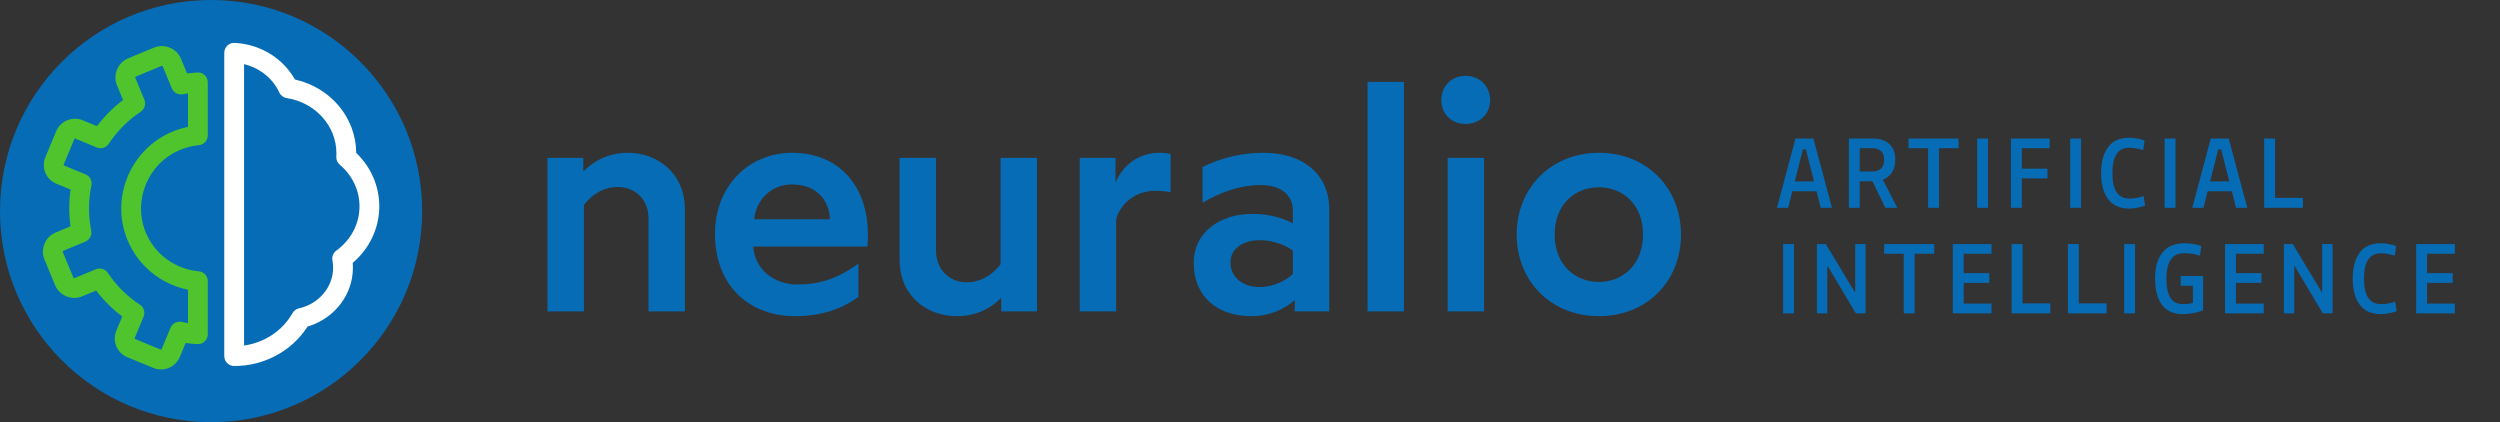 <?xml version="1.0" encoding="UTF-8"?>
<svg width="758px" height="128px" viewBox="0 0 758 128" version="1.1" xmlns="http://www.w3.org/2000/svg" xmlns:xlink="http://www.w3.org/1999/xlink">
    <rect x="0" y="0" width="758" height="128" fill="#333333" stroke="none"/>
    <title>Neuralio_Logo_Full_Horizontal_LightBG</title>
    <g id="Neuralio_Logo_Full_Horizontal_LightBG" stroke="none" stroke-width="1" fill="none" fill-rule="evenodd">
        <g id="Neuralio_Brandmark_LightBG">
            <circle id="Circle" fill="#066CB6" transform="translate(64, 64) scale(-1, 1) translate(-64, -64) " cx="64" cy="64" r="64"></circle>
            <path d="M71.563,13.028 C79.029,13.531 85.639,17.629 89.22,23.769 L89.413,24.107 L89.721,24.177 C100.174,26.617 107.823,35.547 107.997,46.092 L108,46.358 L108.184,46.535 C112.505,50.768 115,56.465 115,62.551 L114.996,62.97 C114.875,69.385 111.982,75.323 107.149,79.523 L106.939,79.702 L106.966,80.051 C106.988,80.421 107,80.794 107,81.167 L106.996,81.526 C106.838,89.514 101.412,96.389 93.727,98.862 L93.241,99.011 L93.018,99.355 C88.309,106.508 80.058,110.975 71,110.975 C69.343,110.975 68,109.632 68,107.975 L68,16 C68,14.285 69.435,12.919 71.147,13.004 L71.563,13.028 Z M74,19.45 L74.001,104.763 L74.161,104.741 C80.36,103.811 85.735,100.183 88.683,94.946 C89.1,94.205 89.813,93.675 90.643,93.49 C96.693,92.136 101,87.037 101,81.167 C101,80.418 100.931,79.679 100.795,78.954 C100.581,77.815 101.043,76.654 101.981,75.973 C106.385,72.776 109,67.863 109,62.551 C109,57.686 106.81,53.149 103.025,49.948 C102.301,49.335 101.909,48.416 101.968,47.469 C101.989,47.136 102,46.799 102,46.46 C102,38.168 95.605,31.089 86.951,29.747 C85.958,29.593 85.108,28.952 84.686,28.039 C82.777,23.901 78.999,20.801 74.445,19.564 L74,19.45 Z" id="Brain" fill="#FFFFFF" fill-rule="nonzero"></path>
            <path d="M56.725,22.28 L57.435,22.19 C58.228,22.095 59.023,22.024 59.819,21.975 C61.544,21.87 63.001,23.241 63.001,24.97 L63.001,41.045 C63.001,42.596 61.819,43.891 60.274,44.032 C58.361,44.207 56.477,44.67 54.668,45.419 C44.871,49.477 40.172,60.765 44.211,70.516 C46.959,77.15 53.184,81.617 60.271,82.257 C61.817,82.397 63.001,83.693 63.001,85.245 L63.001,101.342 C63.001,103.057 61.566,104.423 59.853,104.338 L59.154,104.297 C58.225,104.231 57.31,104.128 56.407,103.985 L56.298,103.965 L54.533,108.203 C53.22,111.358 49.621,112.849 46.461,111.546 L38.624,108.317 L38.411,108.224 C35.389,106.848 33.993,103.337 35.281,100.245 L37.066,95.956 L37.047,95.942 C34.146,93.774 31.499,91.155 29.24,88.213 L29.152,88.095 L24.879,89.865 C21.733,91.169 18.017,89.638 16.715,86.493 L13.471,78.663 L13.387,78.447 C12.24,75.35 13.785,71.778 16.859,70.504 L21.364,68.638 L21.329,68.386 C20.865,64.779 20.884,61.131 21.383,57.613 L21.402,57.484 L17.106,55.714 C13.938,54.409 12.446,50.806 13.763,47.642 L17.02,39.817 L17.113,39.605 C18.497,36.595 22.004,35.201 25.093,36.474 L29.404,38.249 L29.43,38.215 C31.61,35.316 34.241,32.672 37.194,30.412 L37.315,30.321 L35.46,25.846 C34.158,22.701 35.702,18.991 38.849,17.688 L46.707,14.433 C49.853,13.129 53.569,14.66 54.871,17.805 L56.725,22.28 Z M49.003,19.976 L41.145,23.231 C41.055,23.268 40.971,23.471 41.004,23.55 L43.77,30.228 C44.318,31.55 43.855,33.075 42.666,33.87 C38.779,36.469 35.432,39.834 32.994,43.576 C32.207,44.785 30.671,45.262 29.337,44.712 L22.807,42.021 C22.702,41.978 22.603,42.019 22.559,42.124 L19.302,49.948 C19.262,50.045 19.295,50.127 19.392,50.167 L25.923,52.858 C27.263,53.41 28.017,54.843 27.713,56.261 C26.778,60.62 26.753,65.351 27.654,69.92 C27.93,71.322 27.179,72.724 25.858,73.271 L19.156,76.048 C19.066,76.085 18.982,76.287 19.015,76.366 L22.258,84.196 C22.291,84.276 22.494,84.359 22.583,84.322 L29.054,81.642 C30.375,81.095 31.898,81.555 32.694,82.742 C35.288,86.61 38.651,89.937 42.394,92.358 C43.612,93.146 44.092,94.692 43.534,96.03 L40.82,102.551 C40.78,102.648 40.813,102.73 40.91,102.77 L48.747,105.999 C48.851,106.042 48.951,106.001 48.994,105.896 L51.709,99.376 C52.281,98.001 53.775,97.254 55.218,97.621 L55.812,97.764 C56.011,97.809 56.211,97.852 56.412,97.892 L57.001,98.001 L57.001,87.835 L56.775,87.79 C48.742,86.099 41.891,80.594 38.668,72.813 C33.359,59.995 39.518,45.2 52.372,39.876 L52.92,39.656 C54.205,39.159 55.518,38.77 56.849,38.49 L57.001,38.459 L57.001,28.303 L56.232,28.429 C55.971,28.474 55.71,28.523 55.45,28.575 C54.047,28.853 52.642,28.102 52.094,26.78 L49.328,20.102 C49.295,20.023 49.092,19.939 49.003,19.976 Z" id="Cog" fill="#4FC42C" fill-rule="nonzero"></path>
        </g>
        <g id="Neuralio_Wordmark_LightBG" transform="translate(166, 22.996)" fill="#066CB6" fill-rule="nonzero">
            <path d="M74.112,23.328 C88.558,23.328 96.982,33.49 97.149,47.758 L97.151,48.43 L97.151,48.43 L97.141,48.939 L97.141,48.939 L97.112,49.746 L97.112,49.746 L97.069,50.535 L97.069,50.535 L97.035,51.012 L97.035,51.012 L96.998,51.423 C96.992,51.484 96.986,51.542 96.979,51.596 L96.96,51.744 L62.4,51.744 C62.784,58.752 68.832,63.264 75.648,63.264 C82.485,63.264 87.769,61.528 93.817,57.253 L94.272,56.928 L94.272,67.008 L94.027,67.183 L94.027,67.183 L93.526,67.532 C93.441,67.59 93.356,67.647 93.27,67.705 L92.744,68.05 L92.744,68.05 L92.201,68.391 C88.247,70.817 82.908,72.864 74.976,72.864 C61.824,72.864 50.784,64.224 50.784,47.904 C50.784,33.12 61.344,23.328 74.112,23.328 Z M117.792,24.864 L117.792,52.896 C117.792,58.944 122.016,62.592 127.104,62.592 C131.204,62.592 134.58,60.602 137.145,57.413 L137.376,57.12 L137.376,24.864 L148.416,24.864 L148.416,71.424 L137.568,71.424 L137.568,67.296 C134.496,70.464 130.08,72.864 124.032,72.864 C115.3,72.864 106.944,67.047 106.755,56.061 L106.752,55.68 L106.752,24.864 L117.792,24.864 Z M216.864,23.328 C230.444,23.328 236.885,31.032 237.022,39.933 L237.024,40.224 L237.024,71.424 L226.56,71.424 L226.56,67.968 C223.776,70.56 219.168,72.864 213.312,72.864 C203.232,72.864 195.936,67.008 195.936,56.736 C195.936,47.232 204.192,41.856 213.6,41.856 C218.605,41.856 222.716,43.019 225.672,44.569 L225.984,44.736 L225.984,40.704 C225.984,36.672 223.008,33.12 216.192,33.12 C209.56,33.12 203.383,35.665 198.986,38.278 L198.624,38.496 L198.624,27.648 C203.616,25.152 209.952,23.328 216.864,23.328 Z M318.816,23.328 C333.408,23.328 343.68,34.08 343.68,48.096 C343.68,62.208 333.408,72.864 318.816,72.864 C304.224,72.864 293.856,62.208 293.856,48.096 C293.856,34.08 304.224,23.328 318.816,23.328 Z M283.968,24.864 L283.968,71.424 L272.928,71.424 L272.928,24.864 L283.968,24.864 Z M24.384,23.328 C33.116,23.328 41.472,29.239 41.661,40.134 L41.664,40.512 L41.664,71.424 L30.624,71.424 L30.624,43.296 C30.624,37.248 26.4,33.696 21.312,33.696 C17.212,33.696 13.836,35.686 11.271,38.875 L11.04,39.168 L11.04,71.424 L-2.84217094e-14,71.424 L-2.84217094e-14,24.864 L10.848,24.864 L10.848,28.992 C13.92,25.92 18.336,23.328 24.384,23.328 Z M185.568,23.328 C186.638,23.328 188.039,23.494 188.771,23.671 L188.928,23.712 L188.928,35.232 L187.611,35.072 C186.514,34.946 185.417,34.848 184.32,34.848 C178.099,34.848 173.729,38.92 172.482,43.247 L172.416,43.488 L172.416,71.424 L161.376,71.424 L161.376,24.864 L172.224,24.864 L172.224,32.352 C174.624,26.688 179.616,23.328 185.568,23.328 Z M259.68,1.824 L259.68,71.424 L248.64,71.424 L248.64,1.824 L259.68,1.824 Z M215.904,49.824 C211.008,49.824 207.072,52.32 207.072,56.544 C207.072,61.248 211.008,64.032 215.904,64.032 C220.384,64.032 224.138,61.854 225.843,60.233 L225.984,60.096 L225.984,52.992 C224.352,51.648 220.416,49.824 215.904,49.824 Z M318.816,33.792 C311.616,33.792 305.376,38.88 305.376,48.096 C305.376,57.312 311.616,62.496 318.816,62.496 C325.92,62.496 332.16,57.312 332.16,48.096 C332.16,38.88 325.92,33.792 318.816,33.792 Z M74.112,32.928 C67.597,32.928 63.217,37.943 62.71,43.224 L62.688,43.488 L85.632,43.488 C85.44,37.632 81.504,32.928 74.112,32.928 Z M278.304,0 C282.624,0 285.792,3.072 285.792,7.392 C285.792,11.616 282.624,14.592 278.304,14.592 C274.176,14.592 271.008,11.616 271.008,7.392 C271.008,3.072 274.176,0 278.304,0 Z" id="neuralio"></path>
        </g>
        <g id="Neuralio_Byline_TwoLines_LightBG" transform="translate(538.78, 41.76)" fill="#066CB6" fill-rule="nonzero">
            <path d="M13.26,21.24 L16.68,21.24 L11.04,0.24 L5.61,0.24 L-1.13686838e-13,21.24 L3.39,21.24 L4.65,16.23 L12,16.23 L13.26,21.24 Z M5.4,13.26 L7.86,3.54 L8.76,3.54 L11.22,13.23 L5.4,13.26 Z M32.84,21.24 L36.47,21.24 L32.09,12.72 C33.32,12.27 34.25,11.49 34.91,10.44 C35.54,9.39 35.87,8.13 35.87,6.66 C35.87,4.59 35.27,3 34.07,1.89 C32.87,0.78 31.22,0.24 29.15,0.24 L21.8,0.24 L21.8,21.24 L25.1,21.24 L25.1,13.2 L28.94,13.2 L32.84,21.24 Z M25.1,3.18 L28.85,3.18 C31.28,3.18 32.48,4.35 32.48,6.66 C32.48,9.03 31.28,10.23 28.85,10.23 L25.1,10.23 L25.1,3.18 Z M45.82,21.24 L49.12,21.24 L49.12,3.18 L55.06,3.18 L55.06,0.24 L39.88,0.24 L39.88,3.18 L45.82,3.18 L45.82,21.24 Z M60.69,21.24 L63.99,21.24 L63.99,0.24 L60.69,0.24 L60.69,21.24 Z M70.94,21.24 L74.24,21.24 L74.24,12.33 L82.01,12.33 L82.01,9.39 L74.24,9.39 L74.24,3.18 L82.67,3.18 L82.67,0.24 L70.94,0.24 L70.94,21.24 Z M88.9,21.24 L92.2,21.24 L92.2,0.24 L88.9,0.24 L88.9,21.24 Z M106.83,21.48 C108.24,21.48 109.83,21.18 111.6,20.61 L111.18,17.7 C109.77,18.21 108.33,18.45 106.83,18.45 C103.41,18.45 101.7,15.87 101.7,10.71 C101.7,5.58 103.41,3.03 106.83,3.03 C108.12,3.03 109.53,3.27 111.03,3.78 L111.45,0.84 C109.83,0.27 108.3,0 106.83,0 C103.98,0 101.82,0.93 100.41,2.82 C99,4.71 98.28,7.32 98.28,10.71 C98.28,14.1 99,16.74 100.41,18.63 C101.82,20.52 103.98,21.48 106.83,21.48 Z M117.53,21.24 L120.83,21.24 L120.83,0.24 L117.53,0.24 L117.53,21.24 Z M139.18,21.24 L142.6,21.24 L136.96,0.24 L131.53,0.24 L125.92,21.24 L129.31,21.24 L130.57,16.23 L137.92,16.23 L139.18,21.24 Z M131.32,13.26 L133.78,3.54 L134.68,3.54 L137.14,13.23 L131.32,13.26 Z M147.72,21.24 L159.45,21.24 L159.45,18.24 L151.02,18.24 L151.02,0.24 L147.72,0.24 L147.72,21.24 Z M1.86,53.24 L5.16,53.24 L5.16,32.24 L1.86,32.24 L1.86,53.24 Z M12.11,53.24 L15.26,53.24 L15.26,38.96 L15.41,38.96 L23.9,53.24 L26.87,53.24 L26.87,32.24 L23.72,32.24 L23.72,46.79 L23.57,46.79 L14.81,32.24 L12.11,32.24 L12.11,53.24 Z M38.44,53.24 L41.74,53.24 L41.74,35.18 L47.68,35.18 L47.68,32.24 L32.5,32.24 L32.5,35.18 L38.44,35.18 L38.44,53.24 Z M53.31,53.24 L65.04,53.24 L65.04,50.3 L56.61,50.3 L56.61,44 L64.38,44 L64.38,41.06 L56.61,41.06 L56.61,35.18 L65.04,35.18 L65.04,32.24 L53.31,32.24 L53.31,53.24 Z M71.15,53.24 L82.88,53.24 L82.88,50.24 L74.45,50.24 L74.45,32.24 L71.15,32.24 L71.15,53.24 Z M88.21,53.24 L99.94,53.24 L99.94,50.24 L91.51,50.24 L91.51,32.24 L88.21,32.24 L88.21,53.24 Z M105.27,53.24 L108.57,53.24 L108.57,32.24 L105.27,32.24 L105.27,53.24 Z M123.11,53.48 C125.27,53.45 127.31,53.09 129.2,52.34 L129.2,41.93 L122.42,41.93 L122.42,44.87 L126.11,44.87 L126.11,50.09 C125.24,50.33 124.25,50.45 123.11,50.45 C121.37,50.45 120.11,49.82 119.3,48.53 C118.49,47.27 118.07,45.32 118.07,42.71 C118.07,37.58 119.87,35 123.47,35 C125,35 126.59,35.24 128.24,35.75 L128.66,32.84 C127.1,32.27 125.42,32 123.59,32 C120.62,32 118.37,32.93 116.9,34.76 C115.4,36.62 114.65,39.26 114.65,42.71 C114.65,46.13 115.34,48.77 116.72,50.66 C118.1,52.55 120.23,53.48 123.11,53.48 Z M135.85,53.24 L147.58,53.24 L147.58,50.3 L139.15,50.3 L139.15,44 L146.92,44 L146.92,41.06 L139.15,41.06 L139.15,35.18 L147.58,35.18 L147.58,32.24 L135.85,32.24 L135.85,53.24 Z M153.69,53.24 L156.84,53.24 L156.84,38.96 L156.99,38.96 L165.48,53.24 L168.45,53.24 L168.45,32.24 L165.3,32.24 L165.3,46.79 L165.15,46.79 L156.39,32.24 L153.69,32.24 L153.69,53.24 Z M183.11,53.48 C184.52,53.48 186.11,53.18 187.88,52.61 L187.46,49.7 C186.05,50.21 184.61,50.45 183.11,50.45 C179.69,50.45 177.98,47.87 177.98,42.71 C177.98,37.58 179.69,35.03 183.11,35.03 C184.4,35.03 185.81,35.27 187.31,35.78 L187.73,32.84 C186.11,32.27 184.58,32 183.11,32 C180.26,32 178.1,32.93 176.69,34.82 C175.28,36.71 174.56,39.32 174.56,42.71 C174.56,46.1 175.28,48.74 176.69,50.63 C178.1,52.52 180.26,53.48 183.11,53.48 Z M193.81,53.24 L205.54,53.24 L205.54,50.3 L197.11,50.3 L197.11,44 L204.88,44 L204.88,41.06 L197.11,41.06 L197.11,35.18 L205.54,35.18 L205.54,32.24 L193.81,32.24 L193.81,53.24 Z" id="Shape"></path>
        </g>
    </g>
</svg>